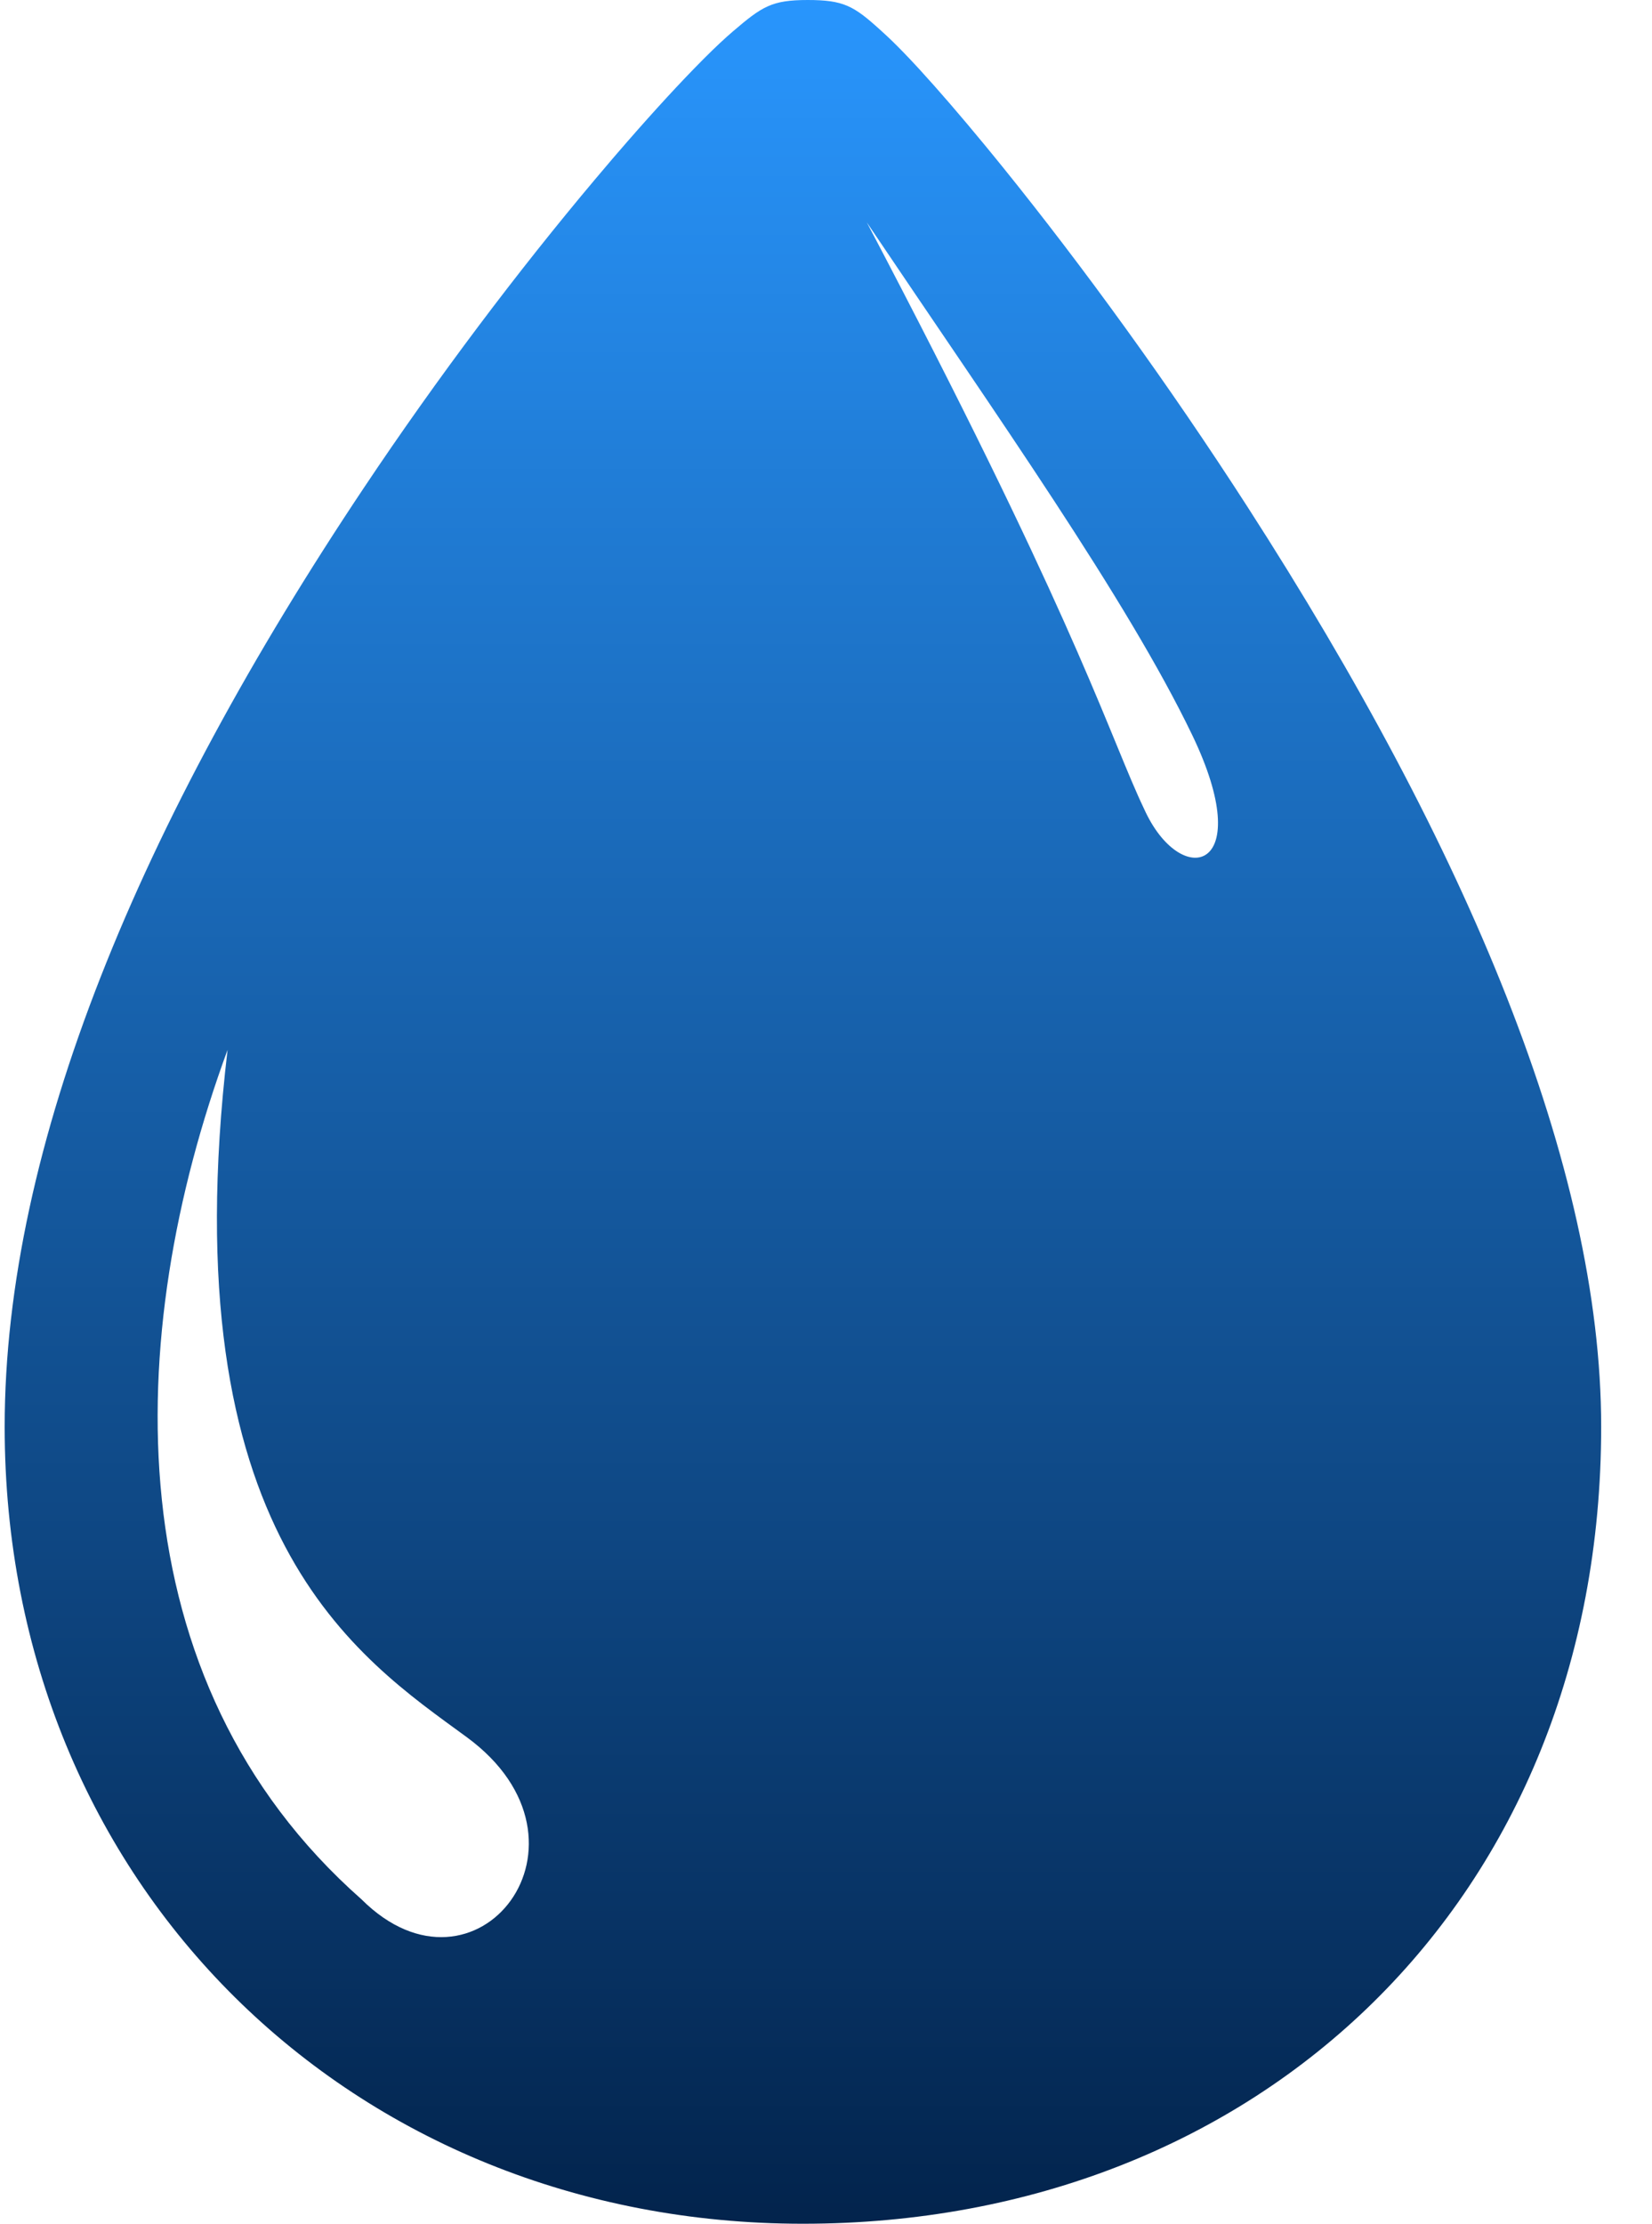 <?xml version="1.0" encoding="UTF-8"?>
<svg width="52px" height="70px" viewBox="0 0 52 70" version="1.1" xmlns="http://www.w3.org/2000/svg" xmlns:xlink="http://www.w3.org/1999/xlink">
    <title>Seawater Icon</title>
    <defs>
        <linearGradient x1="50%" y1="0%" x2="50%" y2="100%" id="linearGradient-1">
            <stop stop-color="#2997FF" offset="0%"></stop>
            <stop stop-color="#02224A" offset="100%"></stop>
        </linearGradient>
    </defs>
    <g id="Design" stroke="none" stroke-width="1" fill="none" fill-rule="evenodd">
        <g id="PRODUCTS" transform="translate(-559, -556)" fill="url(#linearGradient-1)" fill-rule="nonzero">
            <g id="Hero" transform="translate(60, 0)">
                <g id="Group-2" transform="translate(470, 556)">
                    <g id="Sea-water-Icon" transform="translate(29.147, 0)">
                        <path d="M25.277,0 C26.402,0 26.722,0.183 27.546,0.928 L27.707,1.075 L27.784,1.146 C27.991,1.34 28.226,1.577 28.488,1.853 L28.689,2.068 L28.789,2.176 C29.385,2.826 30.096,3.649 30.871,4.59 L31.164,4.948 L31.433,5.279 C33.938,8.381 36.644,12.105 39.13,15.966 C46.033,26.686 50.253,36.709 50.253,44.904 C50.253,59.753 39.507,69.984 25.126,69.984 C10.957,69.984 0,59.346 0,44.904 C0,36.048 4.284,25.866 11.301,15.361 C13.641,11.856 16.173,8.509 18.578,5.651 L19.13,5 L19.273,4.834 C20.167,3.796 20.998,2.882 21.695,2.165 L21.922,1.934 L22.025,1.83 C22.365,1.49 22.665,1.209 22.921,0.99 C23.841,0.203 24.144,0 25.277,0 Z M7.016,33.04 C3.706,42.051 3.405,52.864 11.229,59.772 C14.84,63.376 19.053,57.97 14.539,54.666 C11.136,52.175 5.21,48.358 7.016,33.04 Z M27.137,6.998 C33.388,18.872 34.592,22.607 35.669,25.03 L35.752,25.214 C35.807,25.335 35.862,25.453 35.918,25.569 C37.089,28.005 39.43,27.396 37.381,23.134 C35.332,18.872 31.234,13.087 27.137,6.998 Z" id="Combined-Shape"></path>
                    </g>
                </g>
            </g>
        </g>
    </g>
</svg>
